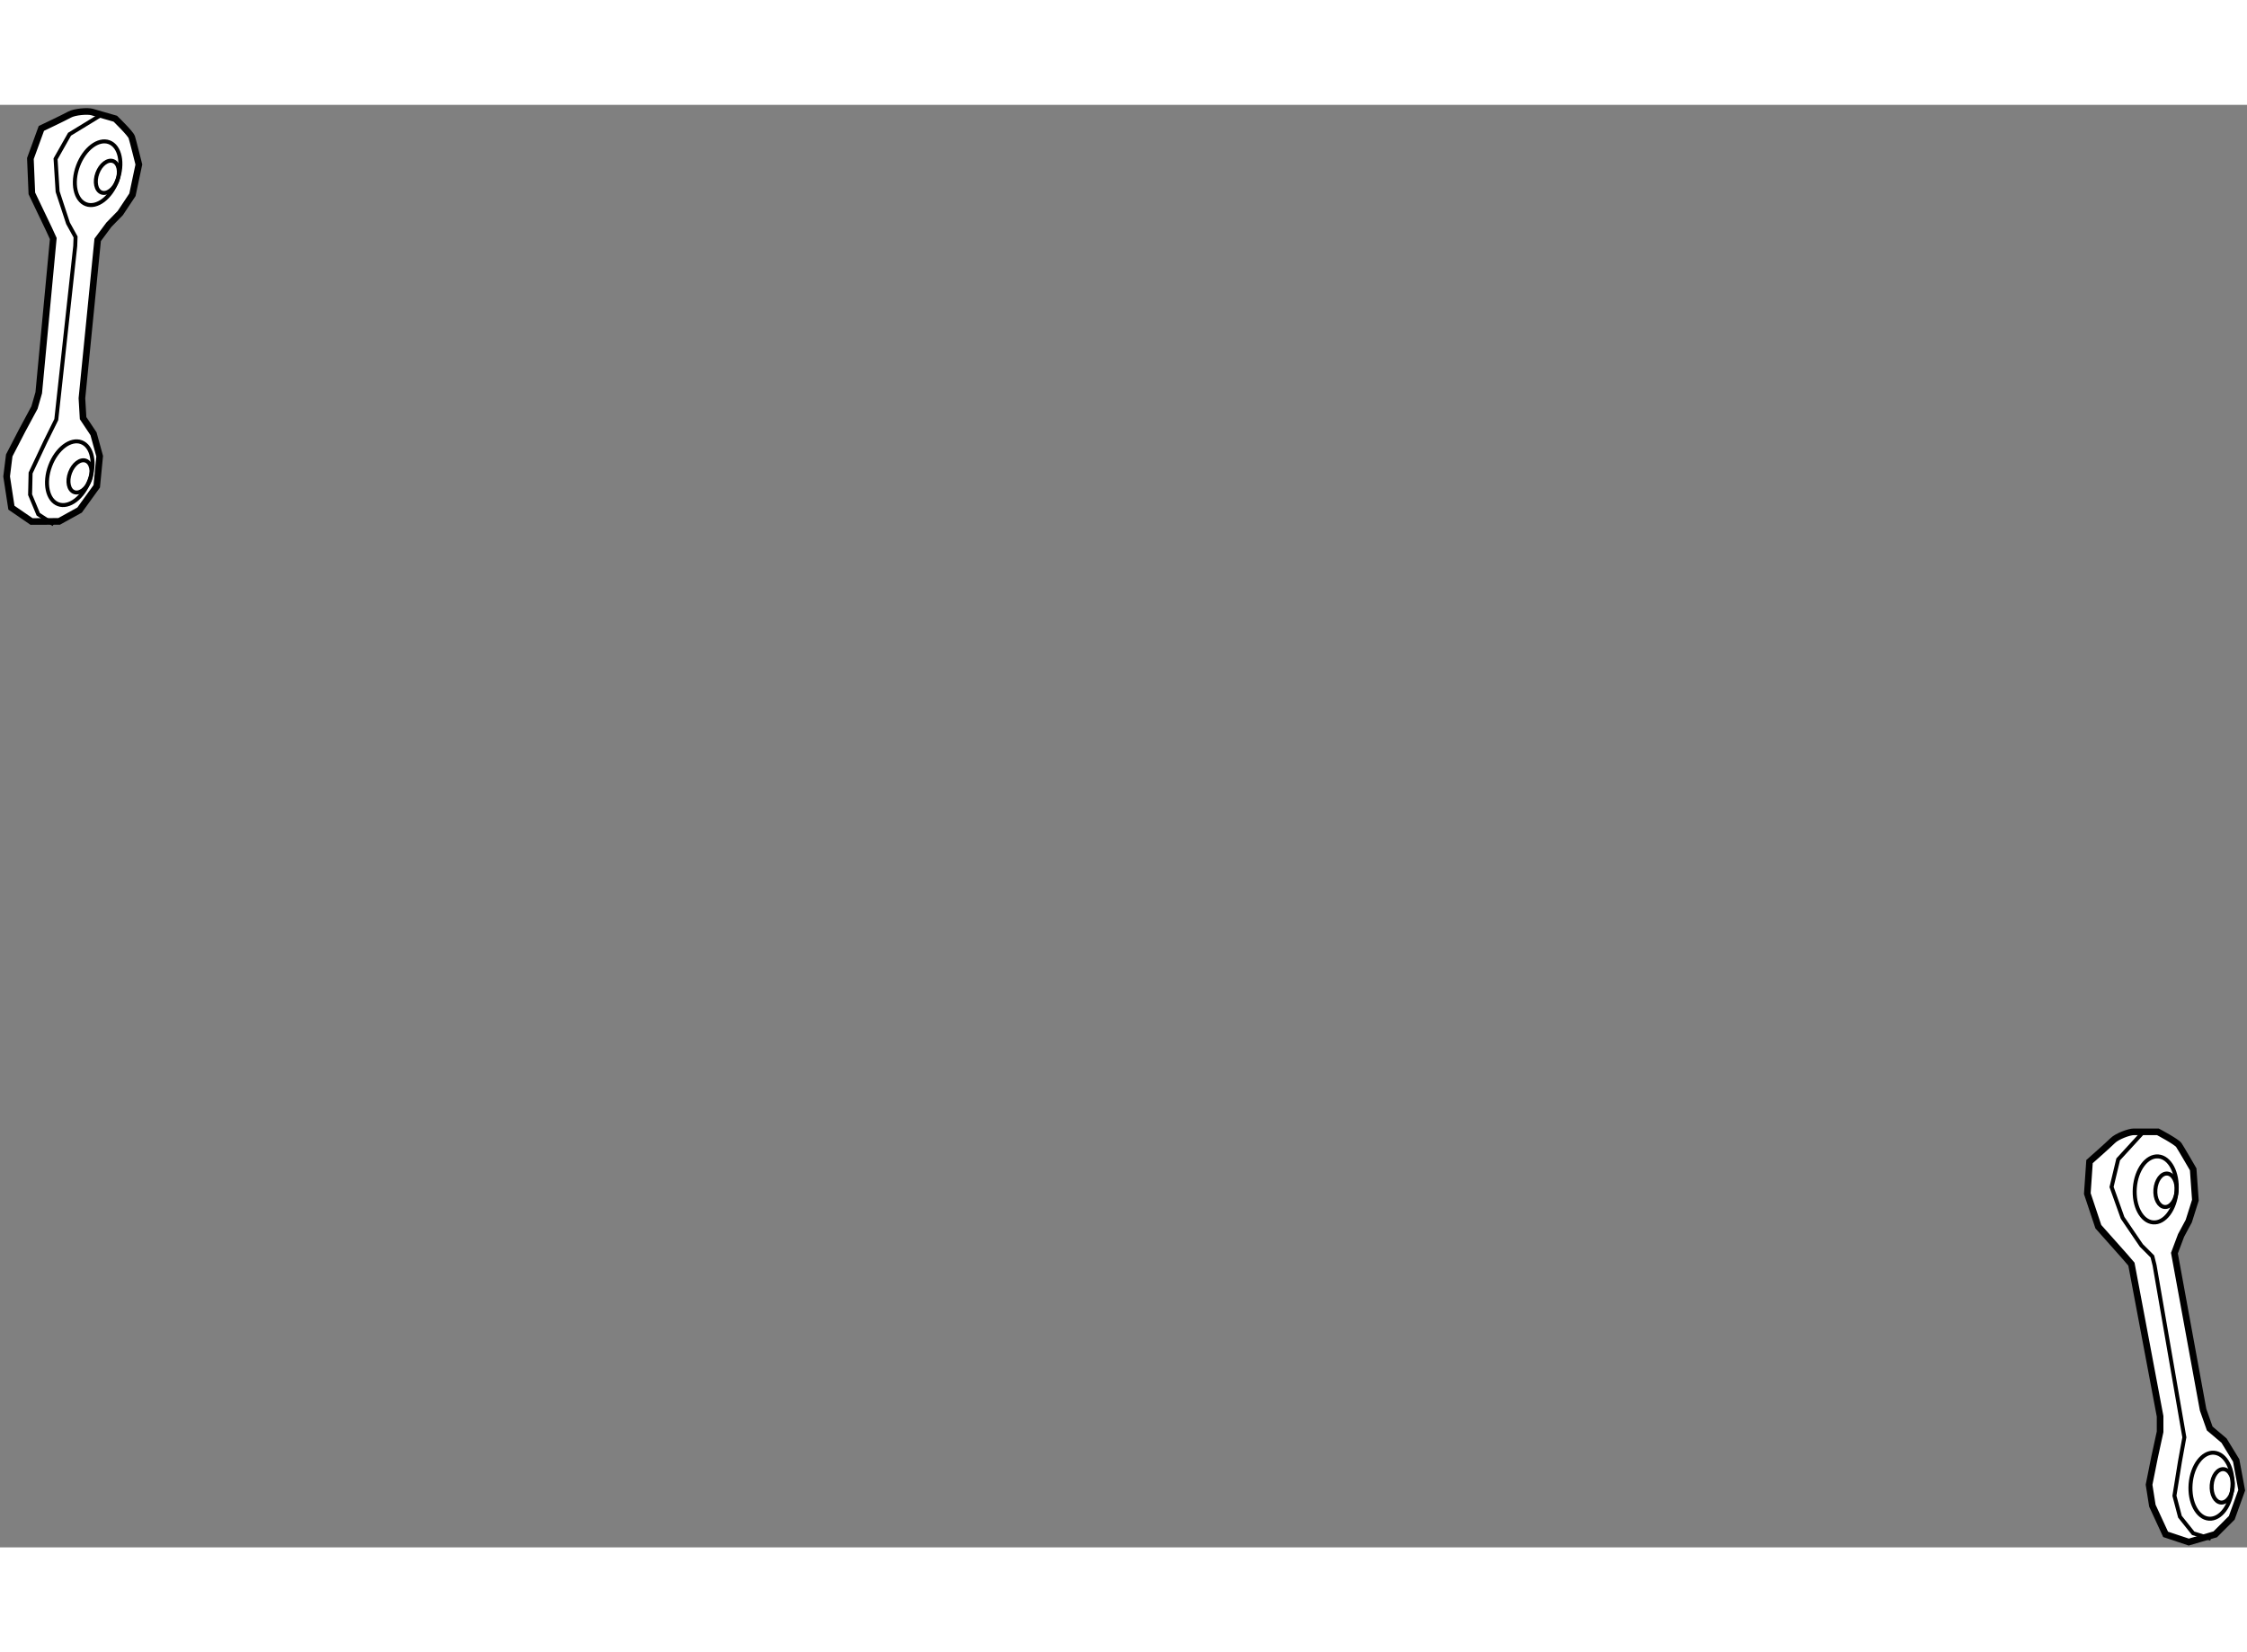 <?xml version="1.0" encoding="utf-8"?>
<!-- Generator: Adobe Illustrator 15.1.0, SVG Export Plug-In . SVG Version: 6.00 Build 0)  -->
<!DOCTYPE svg PUBLIC "-//W3C//DTD SVG 1.1//EN" "http://www.w3.org/Graphics/SVG/1.1/DTD/svg11.dtd">
<svg version="1.1" xmlns="http://www.w3.org/2000/svg" xmlns:xlink="http://www.w3.org/1999/xlink" x="0px" y="0px" width="244.8px"
	 height="180px" viewBox="29.683 19.906 169.457 108.788" enable-background="new 0 0 244.8 180" xml:space="preserve">
	
<rect x="29.683" y="19.906" width="169.457" height="108.788" fill="#808080" stroke="none"/>
	
<g><path fill="#FFFFFF" stroke="#000000" stroke-width="0.5" d="M193.667,106.504l2.162,11.81l0.499,1.414l1.081,0.915l0.915,1.497
			l0.416,2.245l-0.749,2.079l-1.247,1.248l-1.996,0.582l-1.747-0.582l-0.998-2.163l-0.249-1.58l0.416-2.079l0.416-1.913v-1.164
			l-2.163-11.478l-0.499-0.582l-1.996-2.245l-0.831-2.495l0.166-2.412c0,0,1.414-1.247,1.747-1.58
			c0.332-0.333,1.247-0.665,1.58-0.665c0.332,0,1.829,0,1.829,0s1.414,0.748,1.58,0.998c0.167,0.249,1.082,1.829,1.082,1.829
			l0.166,2.329l-0.499,1.58l-0.582,1.081L193.667,106.504z"></path><polyline fill="none" stroke="#000000" stroke-width="0.3" points="191.255,97.438 189.425,99.435 188.926,101.514 
			189.758,103.842 191.172,105.922 192.003,106.753 192.17,107.419 194.415,120.393 194.083,122.223 193.667,124.801 
			194.083,126.381 195.081,127.629 196.411,128.044 		"></polyline><ellipse transform="matrix(0.997 0.077 -0.077 0.997 8.396 -14.495)" fill="none" stroke="#000000" stroke-width="0.3" cx="192.267" cy="101.694" rx="1.58" ry="2.495"></ellipse><ellipse transform="matrix(0.997 0.077 -0.077 0.997 8.4 -14.549)" fill="none" stroke="#000000" stroke-width="0.3" cx="193.044" cy="101.754" rx="0.8" ry="1.264"></ellipse><ellipse transform="matrix(0.997 0.077 -0.077 0.997 10.078 -14.694)" fill="none" stroke="#000000" stroke-width="0.3" cx="196.52" cy="123.977" rx="1.58" ry="2.495"></ellipse><ellipse transform="matrix(0.997 0.077 -0.077 0.997 10.12 -14.802)" fill="none" stroke="#000000" stroke-width="0.3" cx="197.298" cy="124.036" rx="0.8" ry="1.263"></ellipse></g><g><path fill="#FFFFFF" stroke="#000000" stroke-width="0.5" d="M37.049,30.088l-1.188,11.947l0.088,1.497l0.786,1.178l0.465,1.692
			l-0.221,2.273l-1.294,1.791l-1.544,0.854l-2.08,0.008l-1.517-1.042l-0.361-2.354l0.197-1.588l0.975-1.883l0.928-1.723l0.322-1.119
			l1.096-11.628l-0.319-0.697l-1.297-2.71l-0.11-2.628l0.827-2.272c0,0,1.704-0.808,2.115-1.036
			c0.412-0.228,1.383-0.294,1.703-0.202c0.32,0.092,1.758,0.506,1.758,0.506s1.152,1.11,1.243,1.396
			c0.091,0.286,0.533,2.057,0.533,2.057l-0.484,2.284l-0.917,1.38l-0.858,0.878L37.049,30.088z"></path><polyline fill="none" stroke="#000000" stroke-width="0.3" points="37.238,20.709 34.928,22.121 33.873,23.981 34.028,26.449 
			34.813,28.838 35.382,29.868 35.357,30.553 33.928,43.643 33.103,45.309 31.99,47.671 31.953,49.305 32.567,50.78 33.73,51.547 		
			"></polyline><ellipse transform="matrix(0.937 0.349 -0.349 0.937 11.098 -11.36)" fill="none" stroke="#000000" stroke-width="0.3" cx="37.033" cy="25.079" rx="1.58" ry="2.495"></ellipse><ellipse transform="matrix(0.937 0.349 -0.349 0.937 11.24 -11.599)" fill="none" stroke="#000000" stroke-width="0.3" cx="37.765" cy="25.351" rx="0.8" ry="1.263"></ellipse><ellipse transform="matrix(0.937 0.35 -0.35 0.937 18.873 -9.215)" fill="none" stroke="#000000" stroke-width="0.3" cx="34.96" cy="47.668" rx="1.58" ry="2.495"></ellipse><ellipse transform="matrix(0.937 0.349 -0.349 0.937 19.003 -9.45)" fill="none" stroke="#000000" stroke-width="0.3" cx="35.691" cy="47.941" rx="0.8" ry="1.263"></ellipse></g>


</svg>